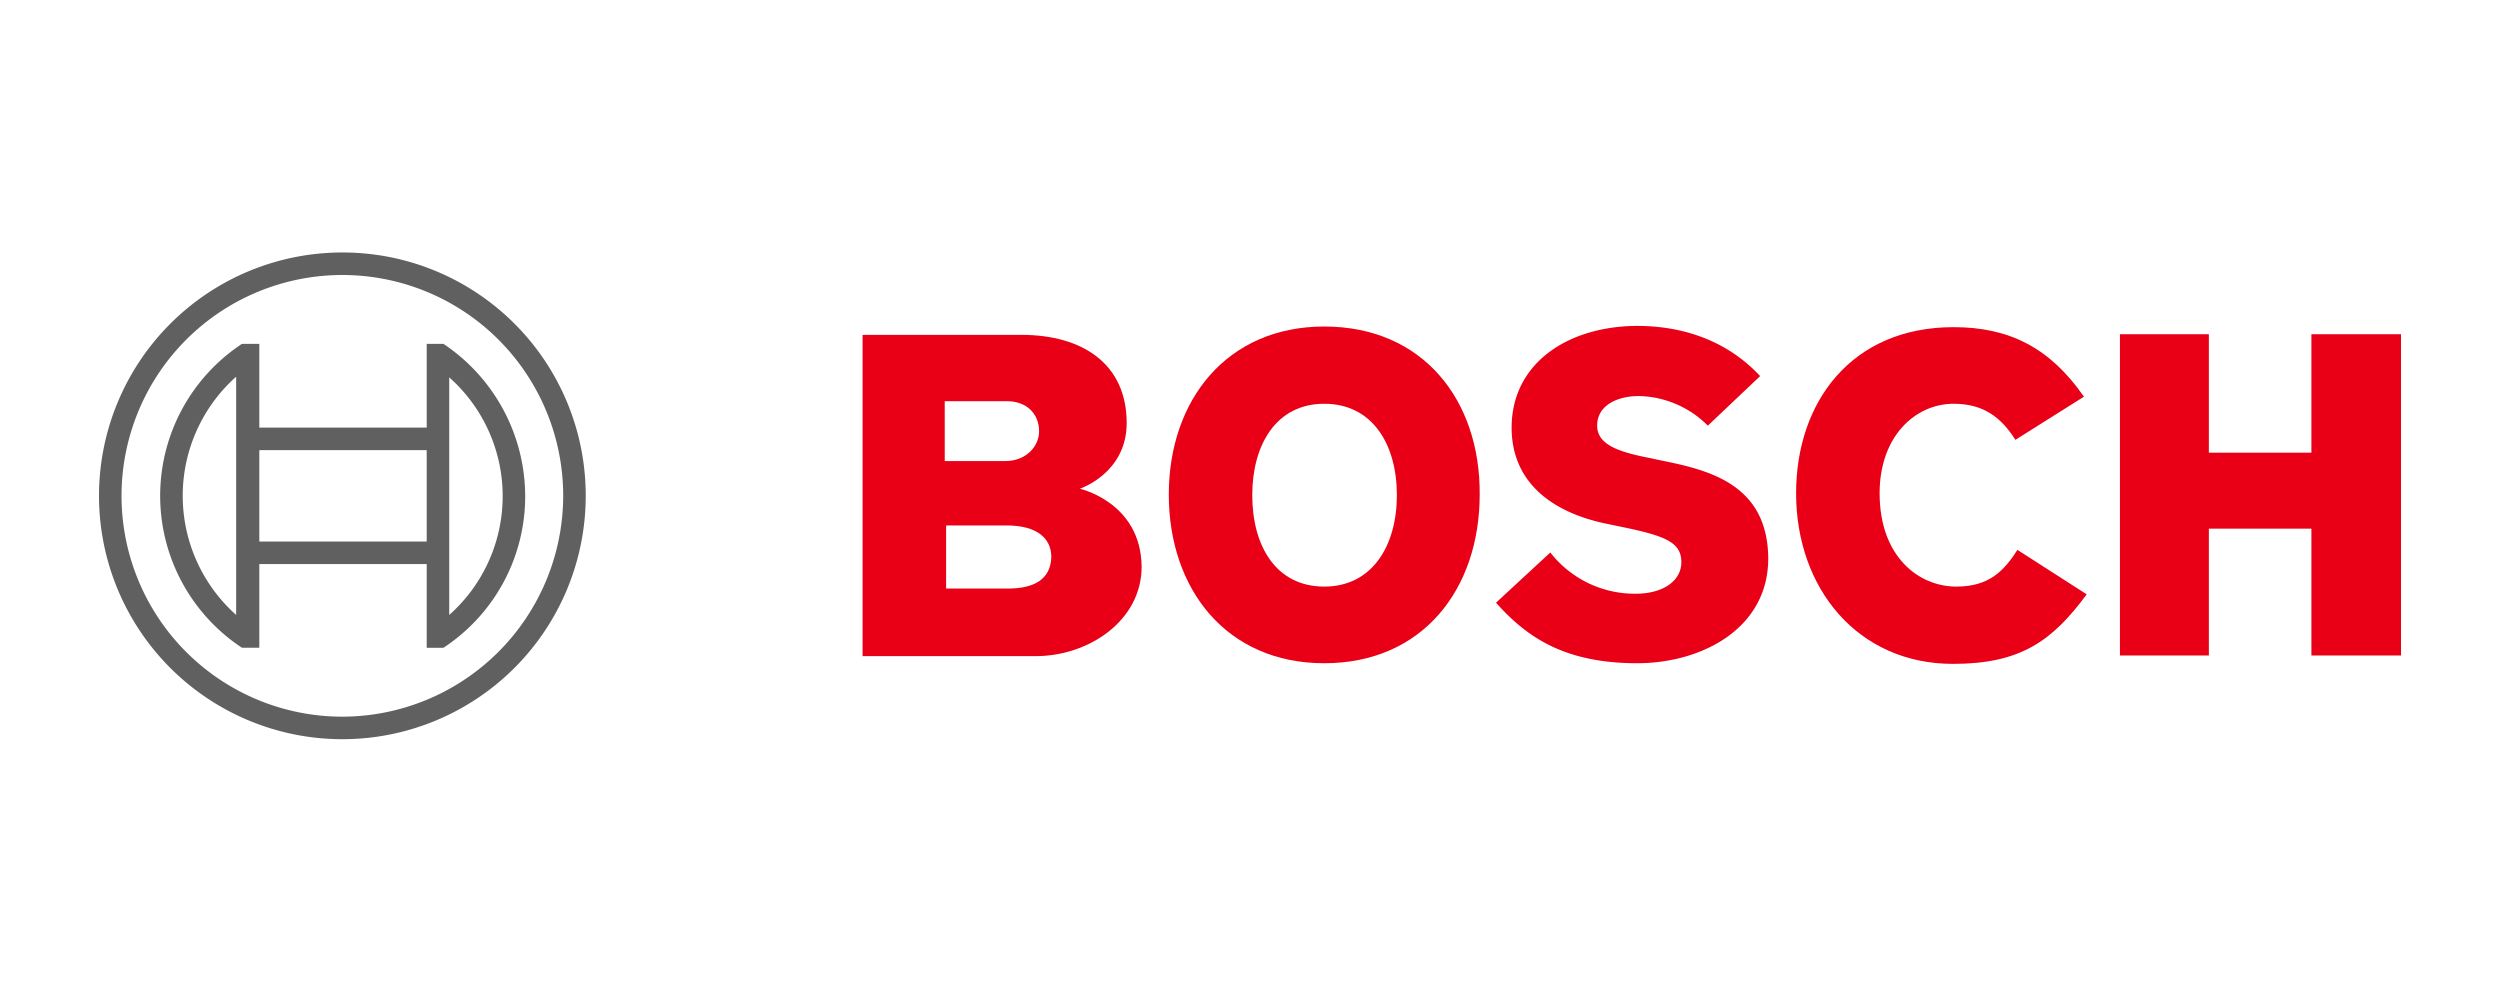 <svg xmlns="http://www.w3.org/2000/svg" width="505" height="200" viewBox="0 0 505 200"><g transform="translate(-1020 -832)"><g transform="translate(531.354 -186)"><g transform="translate(489 1018)"><g transform="translate(-0.354 0)"><path d="M0,0H505V200H0Z" fill="rgba(232,232,232,0)"/></g></g><g transform="translate(508.646 1069)"><g transform="translate(0 0)"><path d="M195.156,391.89a49.159,49.159,0,1,0,49.161,49.157A49.115,49.115,0,0,0,195.156,391.89Zm0,93.767a44.608,44.608,0,1,1,44.61-44.61A44.683,44.683,0,0,1,195.156,485.657Z" transform="translate(-146 -391.89)" fill="#606061"/><path d="M211.059,403.6h-3.381v16.907H173.866V403.6h-3.51a36.771,36.771,0,0,0,0,61.384h3.51V448.081h33.811v16.907h3.381a36.591,36.591,0,0,0,16.514-30.694A37.078,37.078,0,0,0,211.059,403.6Zm-41.872,54.752a32.215,32.215,0,0,1,0-48.121Zm38.491-14.827H173.866V425.063h33.811Zm4.551,14.827V410.366a32.068,32.068,0,0,1,0,47.992Z" transform="translate(-141.484 -385.138)" fill="#606061"/></g><g transform="translate(154.241 14.827)"><path d="M287.733,433.531s9.463-3.121,9.463-13.263c0-11.965-8.916-17.819-21.255-17.819H243.848v64.895h34.968c10.7,0,21.4-7.15,21.4-18.073C300.079,436.266,287.733,433.531,287.733,433.531Zm-27.291-17.683h12.617c3.842,0,6.447,2.469,6.447,6.108,0,2.862-2.47,5.984-6.86,5.984h-12.2Zm12.752,37.843H260.72V440.945h12.2c6.17,0,9.051,2.6,9.051,6.373C281.833,452,278.269,453.691,273.195,453.691Z" transform="translate(-243.848 -400.632)" fill="#ea0016" fill-rule="evenodd"/><path d="M314.49,401.378c-19.749,0-31.4,14.958-31.4,33.942,0,19.118,11.655,34.076,31.4,34.076,19.882,0,31.4-14.958,31.4-34.076C346.035,416.336,334.514,401.378,314.49,401.378Zm0,52.536c-9.736,0-14.539-8.189-14.539-18.465,0-10.142,4.8-18.467,14.539-18.467s14.672,8.2,14.672,18.467C329.162,445.6,324.225,453.914,314.49,453.914Z" transform="translate(-221.234 -401.249)" fill="#ea0016" fill-rule="evenodd"/><path d="M358.344,428.475l-2.468-.523c-5.9-1.17-10.426-2.6-10.426-6.5,0-4.291,4.392-5.979,8.369-5.979a20.2,20.2,0,0,1,13.99,5.979l10.56-10.011c-4.8-5.2-12.758-10.142-24.963-10.142-14.261.129-25.233,7.8-25.233,20.547,0,11.57,8.916,17.426,19.612,19.507l2.469.518c8.917,1.822,12.205,3.121,12.205,7.155,0,3.767-3.7,6.373-9.189,6.373a21.6,21.6,0,0,1-17.278-8.327L325.02,457.213c6.034,6.767,13.577,12.229,28.521,12.229,12.894,0,26.471-6.9,26.471-21.2C379.877,433.284,368.079,430.428,358.344,428.475Z" transform="translate(-197.066 -401.296)" fill="#ea0016" fill-rule="evenodd"/><path d="M395.837,453.867c-7.543,0-15.492-5.979-15.492-18.854,0-11.575,7.265-18.078,14.944-18.078,6.034,0,9.6,2.734,12.481,7.285l13.848-8.714c-6.852-9.882-15.086-14.045-26.329-14.045-20.707,0-31.815,15.216-31.815,33.552,0,19.249,12.481,34.465,31.68,34.465,13.578,0,20.024-4.557,27.02-14.046l-13.99-8.979C405.437,450.746,402.419,453.867,395.837,453.867Z" transform="translate(-174.904 -401.201)" fill="#ea0016" fill-rule="evenodd"/><path d="M443.648,402.367v23.927H422.934V402.367H404.973v64.895h17.961V441.64h20.715v25.622h18.1V402.367Z" transform="translate(-150.986 -400.679)" fill="#ea0016" fill-rule="evenodd"/></g></g></g></g></svg>